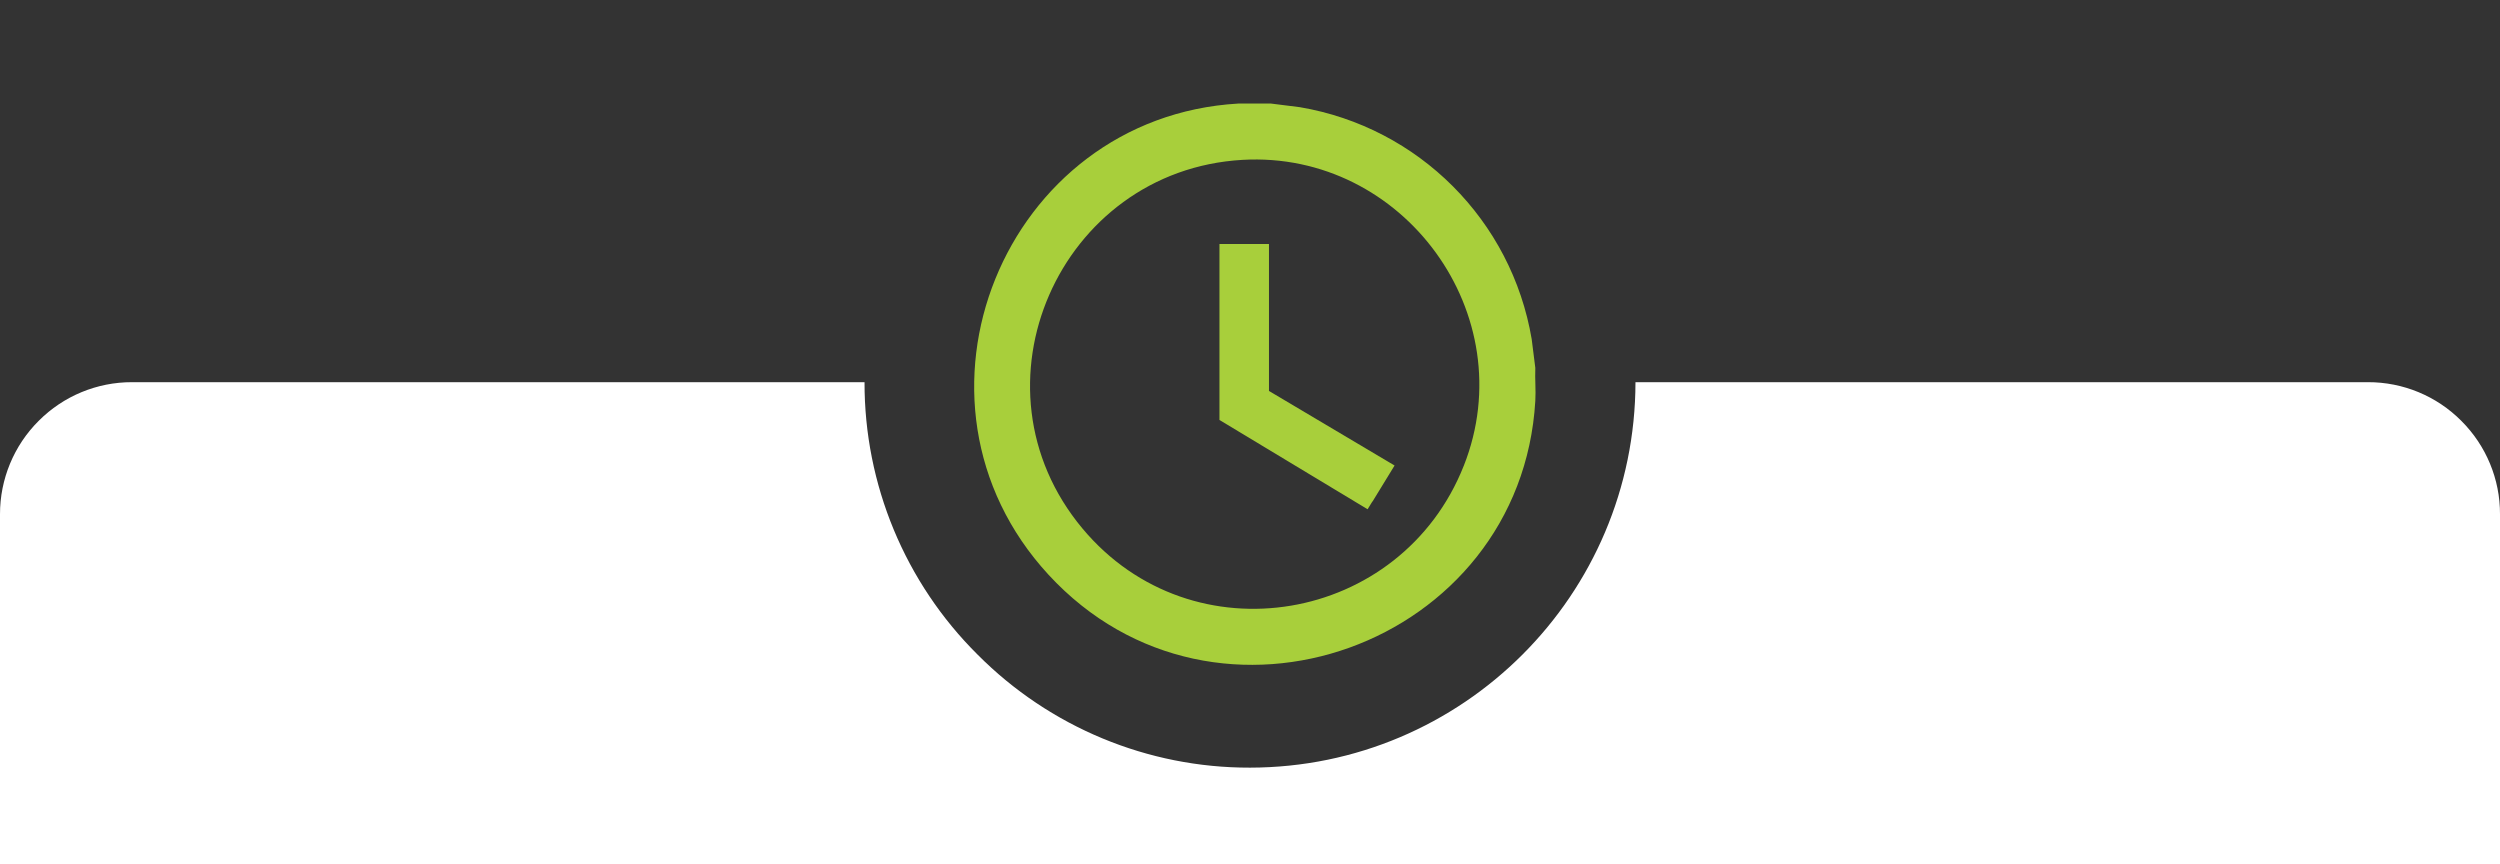 <?xml version="1.0" encoding="UTF-8"?>
<svg id="Layer_1" data-name="Layer 1" xmlns="http://www.w3.org/2000/svg" viewBox="0 0 456 157.65">
  <rect x="0" y="0" width="456" height="157.65" fill="#333333" stroke="none"/>
  <defs>
    <style>
      .cls-1 {
        fill: #fff;
      }

      .cls-2 {
        fill: #a8cf3b;
      }
    </style>
  </defs>
  <g id="Group_122" data-name="Group 122">
    <path id="Path_261" data-name="Path 261" class="cls-2" d="M280.04,67.1l-.66-5.24c-3.66-21.66-20.63-38.64-42.29-42.31l-5.25-.66h-6c-42.73,2.5-63.86,54.16-34.6,85.93,30.56,33.17,86.19,12.92,88.8-31.71.12-1.98-.09-4.02,0-6M266.99,84.96c-11.4,28.81-49.5,35.42-69.54,11.45-21.67-25.93-4.23-65.31,29.15-67.25,29.38-1.71,51.29,28.26,40.39,55.81"/>
    <path id="Path_262" data-name="Path 262" class="cls-2" d="M231.45,44.5h-9.02v32.1l27.02,16.29.86-1.4h.03s4.03-6.58,4.03-6.58l-22.91-13.6v-26.81Z"/>
  </g>
  <path class="cls-1" d="M456,93.81v63.84H0v-63.84c-.01-6.4,2.53-12.54,7.06-17.05,4.51-4.53,10.65-7.07,17.04-7.05h133.59c-.04,18.65,7.38,36.54,20.62,49.69,13.15,13.23,31.04,20.66,49.69,20.62,38.82-.05,70.27-31.5,70.31-70.31h133.59c6.4-.02,12.54,2.52,17.04,7.05,4.54,4.52,7.08,10.66,7.06,17.05Z"/>
</svg>